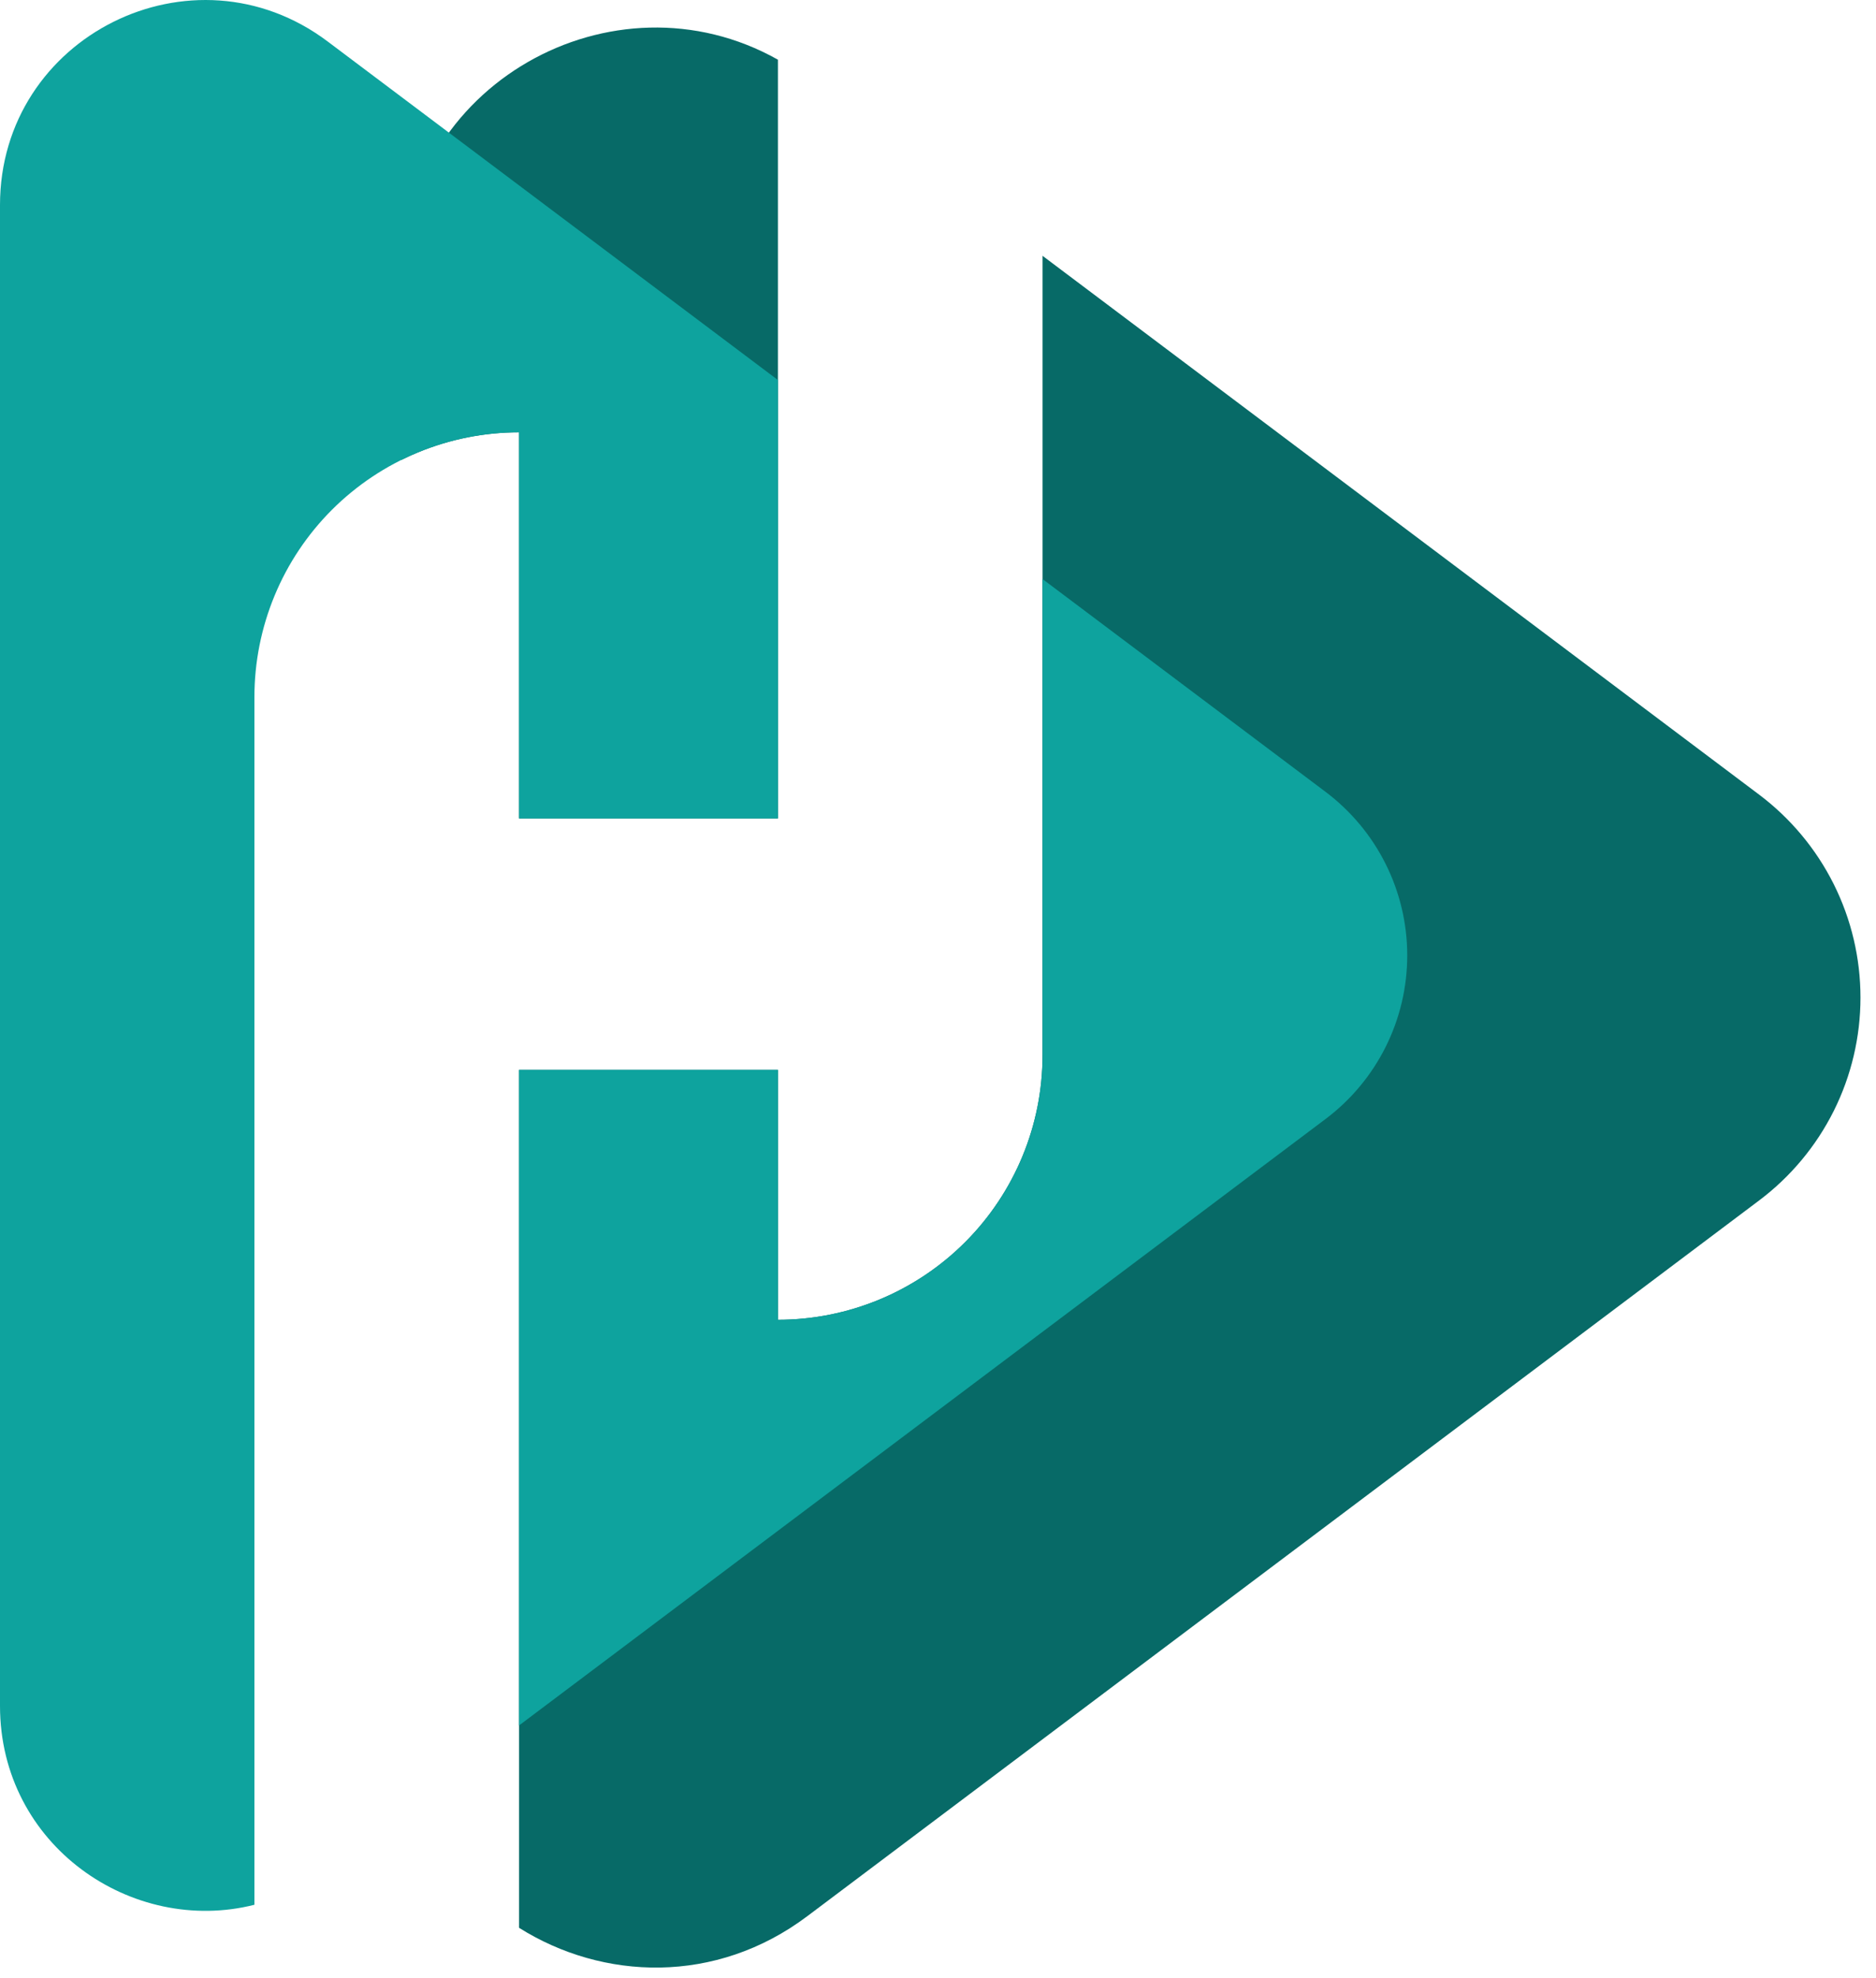 <svg width="55" height="58" viewBox="0 0 55 58" fill="none" xmlns="http://www.w3.org/2000/svg">
<path fill-rule="evenodd" clip-rule="evenodd" d="M22.807 31.366V38.694C24.865 38.694 26.838 37.876 28.293 36.421C29.748 34.966 30.565 32.993 30.565 30.935V7.5L51.577 23.3C52.498 23.994 53.246 24.892 53.762 25.924C54.277 26.956 54.545 28.093 54.545 29.247C54.545 30.4 54.277 31.538 53.762 32.57C53.246 33.602 52.498 34.5 51.577 35.193L23.669 56.179C20.984 58.199 17.668 58.063 15.217 56.52V31.366H22.807ZM22.807 23.995V1.75C17.985 -0.963 11.758 2.477 11.758 8.261V13.489C11.918 13.409 12.082 13.335 12.248 13.266C13.19 12.876 14.198 12.675 15.217 12.675V23.995H22.807Z" fill="#076A67"/>
<path fill-rule="evenodd" clip-rule="evenodd" d="M22.807 31.366V38.694C24.865 38.694 26.838 37.876 28.293 36.421C29.748 34.966 30.565 32.993 30.565 30.935V16.977L38.863 23.216C39.606 23.776 40.21 24.5 40.625 25.332C41.041 26.164 41.257 27.082 41.257 28.012C41.257 28.942 41.041 29.86 40.625 30.692C40.21 31.524 39.606 32.248 38.863 32.807L15.217 50.588V31.366H22.807ZM22.807 23.995V11.142L9.606 1.216C5.652 -1.758 0 1.063 0 6.011V50.013C0 54.112 3.88 56.752 7.459 55.845V20.433C7.459 19.414 7.66 18.406 8.05 17.464C8.439 16.523 9.011 15.668 9.731 14.947C10.452 14.227 11.307 13.655 12.248 13.266C13.19 12.876 14.198 12.675 15.217 12.675V23.995H22.807Z" fill="#0EA39E"/>
</svg>
